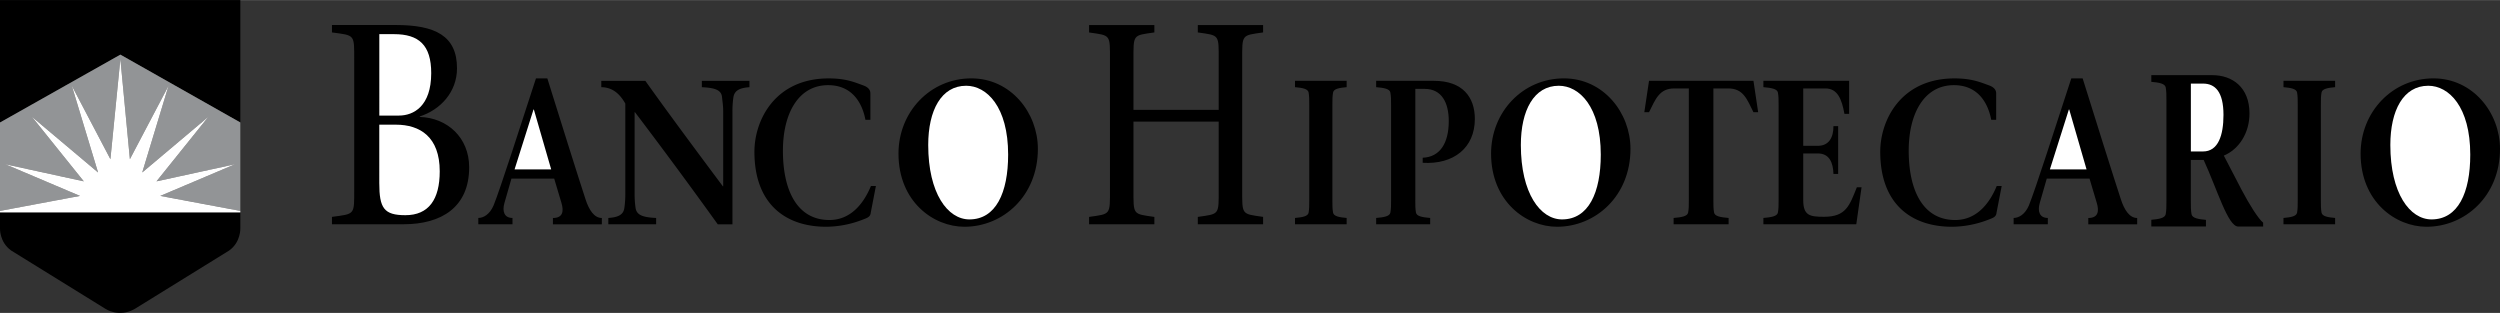 <svg xmlns="http://www.w3.org/2000/svg" width="2500" height="313" viewBox="0 0 67.002 8.384"><rect x="0" y="0" width="67.002" height="8.384" fill="#333333" stroke="none"/><path d="M8.897.669v.198c.624.084.596.046.596.755v3.433c0 .709.028.671-.596.755v.198h1.918c1.018 0 1.759-.458 1.759-1.526 0-.801-.589-1.327-1.323-1.35v-.014c.547-.176.997-.649.997-1.29 0-.87-.582-1.16-1.641-1.16h-1.71zM14.853 4.785l.192.643c.075.241.033.412-.226.412v.17h1.311v-.17c-.202 0-.343-.209-.437-.5-.174-.527-.742-2.334-1.024-3.241h-.305c-.394 1.208-.967 2.994-1.136 3.405-.104.242-.272.335-.409.335v.17h.916v-.17c-.216 0-.282-.17-.216-.401l.188-.654h1.146zM56.001 4.785l.192.643c.075.241.033.412-.225.412v.17h1.31v-.17c-.202 0-.342-.209-.437-.5-.174-.527-.742-2.334-1.024-3.241h-.305c-.395 1.208-.967 2.994-1.136 3.405-.104.242-.272.335-.409.335v.17h.916v-.17c-.216 0-.282-.17-.216-.401l.188-.654h1.146zM25.848 6.075c1.028 0 1.968-.818 1.968-2.087 0-.967-.724-1.89-1.783-1.89-1.104 0-1.953.901-1.953 2.016 0 1.286.935 1.961 1.768 1.961zM65.034 6.075c1.027 0 1.968-.818 1.968-2.087 0-.967-.725-1.89-1.783-1.89-1.104 0-1.953.901-1.953 2.016 0 1.286.935 1.961 1.768 1.961zM41.73 6.075c1.028 0 1.968-.818 1.968-2.087 0-.967-.724-1.89-1.783-1.89-1.105 0-1.953.901-1.953 2.016.001 1.286.936 1.961 1.768 1.961zM57.657 2.191c.204.017.367.046.386.15.019.11.019.197.019.354v2.689c0 .156 0 .243-.019.353-.019.105-.182.134-.386.151v.179h1.464V5.89c-.204-.018-.367-.046-.386-.151-.019-.11-.019-.197-.019-.353V4.284h.344c.367.8.651 1.785.925 1.785h.669v-.104c-.13-.104-.367-.481-.581-.887l-.473-.91c.404-.168.688-.603.688-1.13 0-.707-.465-1.026-.995-1.026h-1.636v.179zM6.441 3.28V0H0v3.281l3.226-1.819zM6.441 6.113V5.69H0v.423s-.02.373.301.6l2.524 1.561s.361.247.791 0L6.14 6.713c.32-.227.301-.6.301-.6z"/><path fill="#929496" d="M2.144 5.248L.142 4.399l2.104.459L.854 3.126 2.628 4.62l-.704-2.326 1.035 1.97.267-2.683.255 2.683 1.037-1.97-.706 2.326 1.774-1.494-1.392 1.732L6.3 4.399l-2.004.849 2.145.402V3.28L3.226 1.462 0 3.281V5.65z"/><path fill="#fff" d="M4.296 5.248L6.3 4.399l-2.106.459 1.392-1.732L3.812 4.62l.706-2.326-1.037 1.97-.255-2.683-.267 2.683-1.035-1.97.704 2.326L.854 3.126l1.392 1.732-2.104-.459 2.002.849L0 5.65v.04h6.441v-.04zM10.165.913h.395c.664 0 .997.29.997 1.045 0 .885-.471 1.137-.865 1.137h-.526V.913zM10.165 3.339h.443c.651 0 1.177.328 1.177 1.251 0 .755-.297 1.175-.921 1.175-.575 0-.699-.19-.699-.862V3.339zM13.791 4.537l.507-1.604h.01l.464 1.604zM54.939 4.537l.508-1.604h.01l.464 1.604z"/><path d="M19.236 6.009a140.163 140.163 0 0 0-2.218-3.004h-.01v2.197c0 .137.01.258.025.363.025.181.162.258.552.274v.17h-1.281v-.17c.273-.017.41-.093.43-.274.015-.105.025-.226.025-.363V2.774c-.142-.252-.339-.439-.644-.439v-.17h1.181c.622.874 1.407 1.929 2.076 2.824h.01V2.972c0-.137-.02-.258-.03-.362-.015-.182-.147-.258-.542-.275v-.17h1.276v.17c-.269.017-.405.093-.431.275a2.538 2.538 0 0 0-.025.362V6.01h-.394zM23.475 4.982l-.138.714c-.01.121-.099.143-.241.198a2.746 2.746 0 0 1-.951.181c-1.093 0-1.926-.609-1.926-2.01 0-.846.552-1.966 1.99-1.966.458 0 .684.099.926.187.138.049.192.126.192.214v.708h-.133c-.079-.423-.335-.928-1-.928-.793 0-1.207.752-1.211 1.741-.005 1.06.369 1.873 1.246 1.873.566 0 .916-.434 1.113-.912h.133zM53.647 4.982l-.138.714c-.01.121-.099.143-.241.198a2.745 2.745 0 0 1-.95.181c-1.094 0-1.926-.609-1.926-2.01 0-.846.552-1.966 1.989-1.966.458 0 .685.099.927.187.137.049.191.126.191.214v.708h-.133c-.079-.423-.335-.928-1-.928-.793 0-1.207.752-1.211 1.741-.004 1.06.37 1.873 1.246 1.873.567 0 .917-.434 1.113-.912h.133z"/><path d="M25.981 5.878c-.581 0-1.104-.698-1.104-1.994 0-.928.349-1.588 1.017-1.588.55 0 1.125.561 1.125 1.846 0 1.022-.329 1.736-1.038 1.736zM65.167 5.878c-.581 0-1.104-.698-1.104-1.994 0-.928.349-1.588 1.017-1.588.55 0 1.125.561 1.125 1.846.001 1.022-.328 1.736-1.038 1.736zM41.864 5.878c-.581 0-1.104-.698-1.104-1.994 0-.928.349-1.588 1.017-1.588.55 0 1.125.561 1.125 1.846 0 1.022-.329 1.736-1.038 1.736z" fill="#fff"/><path d="M30.378 5.056c0 .709-.026.671.56.755v.198h-1.75v-.198c.586-.084.56-.046.56-.755V1.623c0-.709.026-.671-.56-.755V.669h1.75v.198c-.585.084-.56.046-.56.755v1.32h2.284v-1.32c0-.709.026-.671-.56-.755V.669h1.75v.198c-.585.084-.56.046-.56.755v3.433c0 .709-.026.671.56.755v.198h-1.75v-.197c.586-.084.56-.046.56-.755v-1.8h-2.284v1.8zM35.709 5.361c0 .148 0 .23.018.335.018.099.167.126.364.143v.17h-1.384v-.17c.198-.017.348-.044.365-.143.017-.104.017-.187.017-.335V2.812c0-.148 0-.23-.017-.335-.018-.099-.167-.126-.365-.143v-.17h1.384v.17c-.197.017-.347.044-.364.143-.018.104-.018.187-.018.335v2.549zM62.201 5.361c0 .148 0 .23.018.335.018.099.167.126.364.143v.17h-1.384v-.17c.198-.017.347-.044.365-.143.017-.104.017-.187.017-.335V2.812c0-.148 0-.23-.017-.335-.018-.099-.167-.126-.365-.143v-.17h1.384v.17c-.197.017-.347.044-.364.143-.018.104-.018.187-.018.335v2.549zM37.931 5.361c0 .148 0 .23.018.335.018.099.175.126.381.143v.17h-1.448v-.17c.207-.017.363-.044.381-.143.019-.104.019-.187.019-.335V2.812c0-.148 0-.23-.019-.335-.018-.099-.174-.126-.381-.143v-.17h1.55c.764 0 1.095.434 1.095 1.022 0 .774-.57 1.225-1.398 1.175v-.136c.455-.017.699-.379.699-.983 0-.489-.188-.862-.644-.862h-.252v2.981zM45.92 5.361c0 .148 0 .23.019.335.019.099.178.126.389.143v.17h-1.474v-.17c.21-.017.369-.044.389-.143.019-.104.019-.187.019-.335V2.368h-.393c-.398 0-.501.291-.674.637h-.126l.126-.841h2.799l.126.841h-.126c-.173-.347-.271-.637-.674-.637h-.4v2.993zM47.26 5.839c.206-.017.37-.044.389-.143.019-.104.019-.187.019-.335V2.812c0-.148 0-.23-.019-.335-.019-.099-.183-.126-.389-.143v-.17h2.298v.885h-.126c-.07-.391-.183-.681-.51-.681h-.594v1.538h.389c.294 0 .421-.214.421-.527h.126v1.28h-.126c-.009-.302-.107-.549-.421-.549h-.389v1.247c0 .417.173.451.557.451.594 0 .683-.303.88-.791h.126l-.141.992h-2.49v-.17z"/><path d="M58.717 2.238h.326c.321 0 .548.214.548.84 0 .545-.14.979-.548.979h-.326V2.238z" fill="#fff"/></svg>